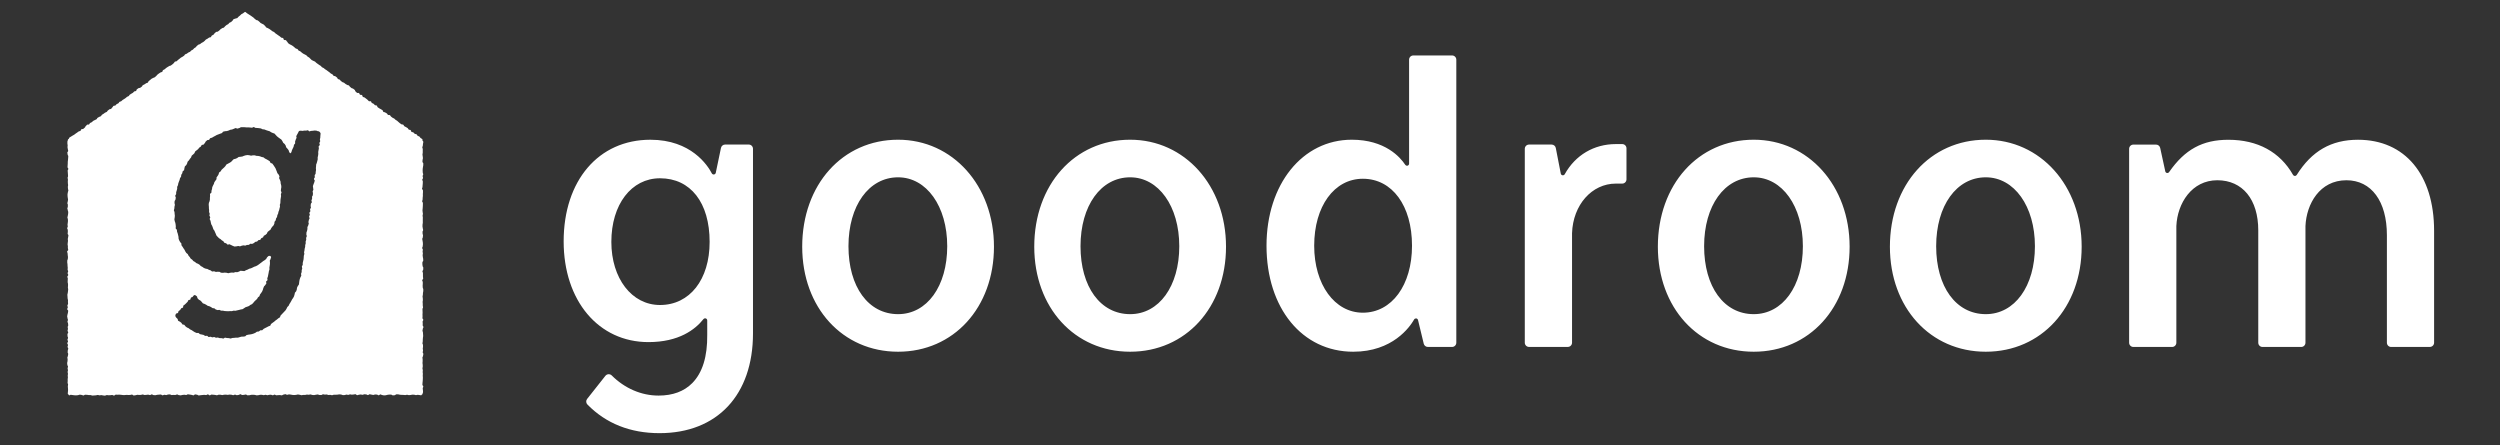 <?xml version="1.0" encoding="utf-8"?>
<!-- Generator: Adobe Illustrator 25.4.1, SVG Export Plug-In . SVG Version: 6.00 Build 0)  -->
<svg version="1.1" id="レイヤー_1" xmlns="http://www.w3.org/2000/svg" xmlns:xlink="http://www.w3.org/1999/xlink" x="0px"
	 y="0px" viewBox="0 0 119.76 21.32" style="enable-background:new 0 0 119.76 21.32;" xml:space="preserve">
<rect x="0" y="0" width="119.76" height="21.32" fill="#333333" stroke="none"/>
<style type="text/css">
	.st0{fill:#FFFFFF;}
</style>
<path class="st0" d="M3.316,18.94c-0.018,0-0.028-0.033-0.041-0.046c-0.013-0.013-0.029-0.023-0.029-0.041
	c0-0.043,0.008-0.043,0.008-0.086c0-0.043,0.007-0.043,0.007-0.086c0-0.043-0.005-0.043-0.005-0.086
	c0-0.043-0.007-0.043-0.007-0.086c0-0.043,0.012-0.043,0.012-0.086s-0.023-0.043-0.023-0.086s0.006-0.043,0.006-0.086
	c0-0.043-0.002-0.043-0.002-0.086c0-0.043,0.011-0.043,0.011-0.086c0-0.043-0.009-0.043-0.009-0.086
	c0-0.043,0.012-0.043,0.012-0.086c0-0.043-0.017-0.043-0.017-0.086c0-0.043,0.017-0.043,0.017-0.086
	c0-0.043-0.018-0.043-0.018-0.086c0-0.043,0.019-0.043,0.019-0.086c0-0.043-0.031-0.043-0.031-0.086
	c0-0.043-0.009-0.043-0.009-0.086c0-0.043,0.018-0.043,0.018-0.086c0-0.043,0.005-0.043,0.005-0.086
	c0-0.043-0.013-0.043-0.013-0.086c0-0.043,0.025-0.043,0.025-0.086c0-0.043,0.015-0.043,0.015-0.086
	c0-0.043-0.026-0.043-0.026-0.086c0-0.043,0.006-0.043,0.006-0.086c0-0.043,0.022-0.043,0.022-0.086
	c0-0.043-0.033-0.043-0.033-0.086c0-0.043,0.02-0.043,0.02-0.086c0-0.043-0.032-0.043-0.032-0.086c0-0.043,0.033-0.043,0.033-0.086
	c0-0.043-0.024-0.043-0.024-0.086c0-0.043,0.026-0.043,0.026-0.086c0-0.043-0.024-0.043-0.024-0.086
	c0-0.043-0.004-0.043-0.004-0.086c0-0.043,0.035-0.043,0.035-0.086c0-0.043-0.029-0.043-0.029-0.086
	c0-0.043,0.019-0.043,0.019-0.086c0-0.043-0.015-0.043-0.015-0.086c0-0.043,0.026-0.043,0.026-0.086
	c0-0.043-0.008-0.043-0.008-0.086c0-0.043-0.026-0.043-0.026-0.086c0-0.043,0.02-0.043,0.02-0.086c0-0.043-0.02-0.043-0.02-0.086
	c0-0.043-0.016-0.043-0.016-0.086c0-0.043,0.017-0.043,0.017-0.086c0-0.043,0.02-0.043,0.02-0.086c0-0.043,0.013-0.043,0.013-0.086
	c0-0.043-0.048-0.043-0.048-0.086c0-0.043,0.028-0.043,0.028-0.086c0-0.043-0.019-0.043-0.019-0.086
	c0-0.043,0.033-0.043,0.033-0.086c0-0.043-0.007-0.043-0.007-0.086c0-0.043,0.003-0.043,0.003-0.086
	c0-0.043-0.019-0.043-0.019-0.086c0-0.043-0.004-0.043-0.004-0.086c0-0.043-0.007-0.043-0.007-0.086
	c0-0.043,0.019-0.043,0.019-0.086c0-0.043,0.011-0.043,0.011-0.086c0-0.043,0.009-0.043,0.009-0.086
	c0-0.043-0.015-0.043-0.015-0.086c0-0.043,0.007-0.043,0.007-0.086c0-0.043,0-0.043,0-0.086c0-0.043-0.017-0.043-0.017-0.086
	c0-0.043,0.003-0.043,0.003-0.086c0-0.043,0.004-0.043,0.004-0.086c0-0.043-0.022-0.043-0.022-0.086
	c0-0.043,0.041-0.043,0.041-0.086c0-0.043-0.028-0.043-0.028-0.086c0-0.043,0.025-0.043,0.025-0.086
	c0-0.043-0.025-0.043-0.025-0.086c0-0.043,0.006-0.043,0.006-0.086c0-0.043-0.009-0.043-0.009-0.086
	c0-0.043-0.003-0.043-0.003-0.086c0-0.043-0.012-0.043-0.012-0.086c0-0.043,0.002-0.043,0.002-0.086
	c0-0.043,0.026-0.043,0.026-0.086c0-0.043,0.007-0.043,0.007-0.086c0-0.043-0.012-0.043-0.012-0.086
	c0-0.043-0.006-0.043-0.006-0.086c0-0.043-0.022-0.043-0.022-0.086c0-0.043,0.052-0.043,0.052-0.086
	c0-0.043-0.018-0.043-0.018-0.086c0-0.043,0.002-0.043,0.002-0.086c0-0.043-0.014-0.043-0.014-0.086
	c0-0.043,0.008-0.043,0.008-0.086c0-0.043,0.011-0.043,0.011-0.086c0-0.043-0.01-0.043-0.01-0.086c0-0.043,0.016-0.043,0.016-0.086
	c0-0.043,0.014-0.043,0.014-0.086c0-0.043-0.037-0.043-0.037-0.086c0-0.043,0.009-0.043,0.009-0.086
	c0-0.043-0.002-0.043-0.002-0.086c0-0.043-0.028-0.043-0.028-0.086c0-0.043,0.027-0.043,0.027-0.086
	c0-0.043-0.011-0.043-0.011-0.086c0-0.043,0.011-0.043,0.011-0.086c0-0.043,0.009-0.043,0.009-0.086
	c0-0.043-0.004-0.043-0.004-0.086c0-0.043-0.022-0.043-0.022-0.086c0-0.043,0.019-0.043,0.019-0.086
	c0-0.043,0.015-0.043,0.015-0.086c0-0.043,0.005-0.043,0.005-0.086c0-0.043-0.02-0.043-0.02-0.086c0-0.043-0.022-0.043-0.022-0.086
	c0-0.043,0.022-0.043,0.022-0.086c0-0.043,0.002-0.043,0.002-0.086c0-0.043-0.022-0.043-0.022-0.086
	c0-0.043,0.019-0.043,0.019-0.086c0-0.043,0.013-0.043,0.013-0.086c0-0.043-0.015-0.043-0.015-0.086
	c0-0.043-0.009-0.043-0.009-0.086c0-0.043-0.001-0.043-0.001-0.086c0-0.043,0.016-0.043,0.016-0.087
	c0-0.043,0.023-0.043,0.023-0.086c0-0.043-0.018-0.043-0.018-0.086c0-0.043-0.007-0.043-0.007-0.086
	c0-0.043,0.013-0.043,0.013-0.086c0-0.043-0.011-0.043-0.011-0.086c0-0.043-0.003-0.043-0.003-0.087
	c0-0.043,0.006-0.043,0.006-0.087c0-0.043-0.015-0.043-0.015-0.086c0-0.043,0.02-0.043,0.02-0.086c0-0.043-0.005-0.043-0.005-0.086
	c0-0.043-0.006-0.043-0.006-0.086c0-0.043-0.007-0.043-0.007-0.086c0-0.043,0.031-0.043,0.031-0.086
	c0-0.043-0.038-0.043-0.038-0.086c0-0.043,0.006-0.043,0.006-0.087c0-0.043,0.005-0.043,0.005-0.086
	c0-0.043,0.001-0.043,0.001-0.086c0-0.043,0.011-0.043,0.011-0.086c0-0.043,0.007-0.043,0.007-0.087
	c0-0.043,0.006-0.043,0.006-0.087c0-0.043-0.031-0.043-0.031-0.087c0-0.043-0.013-0.043-0.013-0.087c0-0.043,0.04-0.043,0.04-0.087
	c0-0.043-0.019-0.043-0.019-0.087c0-0.043-0.014-0.043-0.014-0.087c0-0.044,0.008-0.044,0.008-0.087
	c0-0.044-0.013-0.044-0.013-0.087c0-0.044,0.001-0.044,0.001-0.087s0.021-0.044,0.021-0.087c0-0.022,0.016-0.031,0.033-0.044
	C3.32,6.644,3.296,6.611,3.331,6.586c0.035-0.025,0.039-0.02,0.074-0.045C3.44,6.515,3.444,6.52,3.479,6.495
	c0.035-0.025,0.04-0.018,0.076-0.043c0.035-0.025,0.034-0.027,0.069-0.053C3.658,6.374,3.66,6.376,3.695,6.351
	C3.73,6.326,3.73,6.326,3.765,6.3c0.035-0.025,0.05-0.005,0.085-0.03c0.035-0.025,0.016-0.052,0.051-0.077
	c0.035-0.025,0.056,0.004,0.091-0.021c0.035-0.025,0.03-0.032,0.065-0.057C4.094,6.09,4.075,6.065,4.11,6.04
	c0.035-0.025,0.025-0.039,0.06-0.064c0.035-0.025,0.06,0.009,0.095-0.016c0.035-0.025,0.02-0.046,0.055-0.071
	C4.356,5.864,4.365,5.877,4.4,5.852c0.035-0.025,0.028-0.035,0.063-0.06c0.035-0.025,0.043-0.014,0.078-0.039
	S4.586,5.74,4.621,5.715c0.035-0.025,0.02-0.046,0.055-0.072C4.711,5.618,4.716,5.625,4.751,5.6
	c0.035-0.025,0.046-0.009,0.081-0.035C4.867,5.54,4.853,5.52,4.888,5.495C4.923,5.469,4.927,5.476,4.962,5.45
	c0.035-0.025,0.034-0.026,0.069-0.052c0.035-0.025,0.046-0.01,0.081-0.036c0.035-0.025,0.022-0.044,0.057-0.069
	c0.035-0.025,0.033-0.028,0.068-0.053c0.035-0.025,0.052-0.002,0.087-0.028C5.359,5.188,5.346,5.17,5.382,5.145
	c0.035-0.025,0.02-0.046,0.055-0.071c0.035-0.025,0.056,0.004,0.091-0.021c0.035-0.025,0.025-0.04,0.06-0.065
	c0.035-0.025,0.044-0.012,0.08-0.038c0.035-0.025,0.021-0.044,0.057-0.07c0.035-0.025,0.048-0.008,0.083-0.033
	c0.035-0.025,0.03-0.032,0.065-0.058c0.035-0.025,0.039-0.02,0.074-0.045c0.035-0.025,0.037-0.022,0.072-0.048
	c0.035-0.025,0.03-0.032,0.065-0.057c0.035-0.025,0.045-0.011,0.08-0.036C6.198,4.578,6.185,4.559,6.22,4.534
	c0.035-0.025,0.038-0.021,0.072-0.046c0.035-0.025,0.04-0.018,0.075-0.043c0.035-0.025,0.026-0.037,0.061-0.062
	C6.463,4.358,6.48,4.382,6.515,4.357C6.55,4.332,6.527,4.3,6.562,4.275c0.035-0.025,0.035-0.024,0.07-0.049
	c0.035-0.025,0.054,0.001,0.089-0.024C6.756,4.177,6.755,4.176,6.79,4.151c0.035-0.025,0.019-0.047,0.054-0.072
	c0.035-0.025,0.044-0.013,0.078-0.038c0.035-0.025,0.037-0.022,0.072-0.048C7.029,3.968,7.041,3.985,7.076,3.96
	c0.035-0.025,0.016-0.051,0.051-0.076c0.035-0.025,0.032-0.03,0.067-0.055C7.229,3.804,7.225,3.798,7.26,3.773
	c0.035-0.025,0.042-0.015,0.077-0.04c0.035-0.025,0.047-0.009,0.082-0.035c0.035-0.025,0.029-0.033,0.065-0.058
	c0.035-0.025,0.024-0.041,0.059-0.066c0.035-0.025,0.034-0.027,0.069-0.053C7.646,3.495,7.65,3.5,7.685,3.474
	C7.72,3.449,7.733,3.467,7.768,3.441c0.035-0.025,0.011-0.059,0.046-0.084C7.85,3.332,7.856,3.341,7.892,3.316
	c0.035-0.025,0.03-0.032,0.065-0.058C7.992,3.233,7.994,3.235,8.029,3.21c0.035-0.025,0.04-0.018,0.075-0.044
	c0.035-0.025,0.049-0.005,0.084-0.031c0.035-0.025,0.035-0.025,0.07-0.051C8.293,3.06,8.287,3.052,8.322,3.027
	c0.035-0.025,0.02-0.046,0.055-0.071c0.035-0.025,0.053,0,0.088-0.025c0.035-0.025,0.028-0.035,0.063-0.06
	c0.035-0.025,0.033-0.028,0.068-0.053c0.035-0.025,0.032-0.03,0.067-0.055C8.7,2.736,8.706,2.745,8.741,2.72
	c0.035-0.025,0.037-0.023,0.072-0.049c0.035-0.025,0.023-0.043,0.058-0.068c0.035-0.025,0.047-0.009,0.082-0.035
	c0.035-0.025,0.035-0.026,0.07-0.052C9.058,2.491,9.069,2.506,9.104,2.48c0.035-0.025,0.026-0.037,0.062-0.063
	c0.035-0.025,0.042-0.016,0.077-0.041c0.035-0.025,0.025-0.04,0.06-0.065C9.338,2.286,9.34,2.289,9.376,2.264
	c0.035-0.025,0.023-0.043,0.058-0.068C9.469,2.17,9.467,2.168,9.502,2.142C9.538,2.117,9.551,2.136,9.586,2.11
	c0.035-0.025,0.033-0.029,0.069-0.054c0.035-0.025,0.043-0.015,0.078-0.04c0.035-0.025,0.033-0.029,0.068-0.054
	c0.035-0.025,0.025-0.04,0.06-0.066C9.896,1.871,9.903,1.88,9.938,1.855c0.035-0.025,0.036-0.025,0.071-0.05
	c0.035-0.025,0.053-0.001,0.088-0.026c0.035-0.025,0.017-0.05,0.053-0.076c0.035-0.025,0.042-0.017,0.077-0.042
	c0.035-0.025,0.022-0.043,0.057-0.069c0.035-0.025,0.029-0.033,0.064-0.059c0.035-0.025,0.055,0.003,0.09-0.022
	c0.035-0.025,0.034-0.027,0.069-0.052c0.035-0.025,0.027-0.037,0.062-0.062c0.035-0.025,0.039-0.021,0.074-0.046
	c0.035-0.026,0.049-0.007,0.085-0.032c0.035-0.025,0.025-0.04,0.06-0.066c0.035-0.025,0.032-0.03,0.067-0.056
	c0.035-0.025,0.043-0.015,0.078-0.041c0.036-0.026,0.024-0.041,0.06-0.066c0.035-0.026,0.045-0.012,0.081-0.037
	c0.035-0.026,0.027-0.037,0.063-0.063c0.036-0.026,0.02-0.047,0.056-0.072c0.035-0.025,0.052-0.002,0.087-0.028
	c0.036-0.026,0.053-0.001,0.089-0.026c0.035-0.026,0.025-0.041,0.06-0.066c0.036-0.026,0.033-0.029,0.069-0.054
	c0.036-0.026,0.028-0.037,0.063-0.062c0.036-0.026,0.042-0.016,0.078-0.042c0.036-0.026,0.035-0.027,0.07-0.053
	c0.012-0.009,0.026-0.016,0.04-0.016s0.021,0.016,0.033,0.025c0.035,0.025,0.034,0.027,0.069,0.052
	c0.035,0.025,0.038,0.021,0.073,0.046c0.035,0.025,0.038,0.021,0.073,0.046c0.035,0.025,0.036,0.024,0.071,0.05
	c0.035,0.025,0.036,0.024,0.071,0.05c0.035,0.025,0.027,0.036,0.063,0.061c0.035,0.025,0.033,0.028,0.068,0.053
	c0.035,0.025,0.05,0.005,0.085,0.03c0.035,0.025,0.032,0.03,0.067,0.055c0.035,0.025,0.027,0.036,0.062,0.062
	c0.035,0.025,0.043,0.015,0.078,0.04c0.035,0.025,0.042,0.015,0.077,0.041c0.035,0.025,0.025,0.039,0.061,0.064
	c0.035,0.025,0.021,0.045,0.056,0.07c0.035,0.025,0.046,0.01,0.081,0.035c0.035,0.025,0.041,0.018,0.076,0.043
	c0.035,0.025,0.035,0.026,0.07,0.051c0.035,0.025,0.033,0.028,0.068,0.053c0.035,0.025,0.045,0.012,0.08,0.037
	c0.035,0.025,0.027,0.036,0.062,0.061c0.035,0.025,0.036,0.024,0.071,0.049c0.035,0.025,0.035,0.025,0.07,0.05
	c0.035,0.025,0.037,0.023,0.072,0.048c0.035,0.025,0.03,0.032,0.065,0.057c0.035,0.025,0.054-0.001,0.089,0.025
	c0.035,0.025,0.011,0.059,0.046,0.084c0.035,0.025,0.058-0.006,0.093,0.019c0.035,0.025,0.022,0.044,0.057,0.069
	c0.035,0.025,0.018,0.05,0.053,0.075c0.035,0.025,0.036,0.024,0.071,0.05c0.035,0.025,0.044,0.013,0.079,0.038
	c0.035,0.025,0.039,0.021,0.074,0.046c0.035,0.025,0.032,0.03,0.067,0.056c0.035,0.025,0.03,0.032,0.065,0.057
	c0.035,0.025,0.049,0.006,0.084,0.031c0.035,0.025,0.021,0.044,0.056,0.07c0.035,0.025,0.044,0.012,0.08,0.038
	c0.035,0.025,0.031,0.032,0.066,0.057c0.035,0.025,0.034,0.027,0.069,0.052c0.035,0.025,0.043,0.015,0.078,0.04
	c0.035,0.025,0.042,0.015,0.077,0.04c0.035,0.025,0.025,0.039,0.06,0.064c0.035,0.025,0.04,0.019,0.074,0.044
	c0.035,0.025,0.027,0.036,0.062,0.061c0.035,0.025,0.027,0.036,0.062,0.061c0.035,0.025,0.044,0.013,0.078,0.038
	c0.035,0.025,0.045,0.011,0.08,0.036c0.035,0.025,0.027,0.035,0.062,0.06c0.035,0.025,0.035,0.025,0.07,0.05
	c0.035,0.025,0.035,0.025,0.07,0.05c0.035,0.025,0.039,0.02,0.073,0.045c0.035,0.025,0.024,0.04,0.059,0.065
	c0.035,0.025,0.044,0.013,0.079,0.038c0.035,0.025,0.031,0.03,0.066,0.055c0.035,0.025,0.038,0.021,0.073,0.046
	c0.035,0.025,0.034,0.027,0.069,0.052c0.035,0.025,0.035,0.026,0.07,0.051c0.035,0.025,0.03,0.032,0.065,0.057
	c0.035,0.025,0.042,0.016,0.077,0.041c0.035,0.025,0.022,0.043,0.058,0.068c0.035,0.025,0.052,0.002,0.087,0.027
	c0.035,0.025,0.034,0.028,0.069,0.053c0.035,0.025,0.018,0.05,0.053,0.075c0.035,0.025,0.048,0.008,0.083,0.033
	c0.035,0.025,0.025,0.04,0.06,0.065c0.035,0.025,0.035,0.026,0.07,0.051c0.035,0.025,0.047,0.009,0.082,0.034
	c0.035,0.025,0.032,0.029,0.067,0.055c0.035,0.025,0.04,0.018,0.075,0.043c0.035,0.025,0.05,0.004,0.085,0.029
	c0.035,0.025,0.023,0.041,0.058,0.067c0.035,0.025,0.031,0.031,0.066,0.056c0.035,0.025,0.047,0.008,0.083,0.033
	c0.035,0.025,0.033,0.028,0.068,0.053c0.035,0.025,0.013,0.057,0.048,0.082c0.035,0.025,0.028,0.035,0.063,0.06
	c0.035,0.025,0.061-0.011,0.097,0.014c0.035,0.025,0.017,0.05,0.052,0.076c0.035,0.025,0.056-0.004,0.092,0.021
	c0.035,0.025,0.011,0.06,0.046,0.085c0.035,0.025,0.048,0.007,0.084,0.033c0.035,0.025,0.034,0.027,0.069,0.052
	c0.035,0.025,0.033,0.028,0.068,0.054c0.035,0.025,0.026,0.039,0.061,0.064c0.035,0.025,0.063-0.013,0.098,0.012
	c0.035,0.025,0.016,0.052,0.051,0.078c0.035,0.025,0.045,0.012,0.08,0.037c0.035,0.025,0.026,0.039,0.061,0.064
	c0.035,0.025,0.055-0.002,0.09,0.023c0.035,0.025,0.013,0.056,0.048,0.082c0.035,0.025,0.037,0.023,0.072,0.049
	c0.035,0.025,0.042,0.016,0.077,0.042c0.035,0.025,0.039,0.02,0.075,0.045c0.035,0.025,0.012,0.058,0.047,0.083
	c0.035,0.025,0.051,0.003,0.086,0.029c0.035,0.025,0.04,0.019,0.075,0.044c0.035,0.025,0.022,0.043,0.058,0.069
	c0.035,0.025,0.058-0.007,0.094,0.019c0.035,0.025,0.022,0.043,0.058,0.069c0.035,0.025,0.034,0.027,0.069,0.053
	c0.035,0.025,0.044,0.013,0.079,0.038c0.035,0.025,0.028,0.035,0.063,0.06c0.035,0.025,0.039,0.02,0.074,0.045
	c0.035,0.025,0.029,0.033,0.065,0.059c0.035,0.025,0.031,0.032,0.066,0.057c0.035,0.026,0.036,0.024,0.072,0.05
	c0.035,0.025,0.055-0.002,0.091,0.023c0.035,0.025,0.019,0.048,0.054,0.074c0.035,0.025,0.043,0.015,0.078,0.041
	c0.036,0.026,0.04,0.019,0.075,0.045c0.035,0.026,0.021,0.046,0.056,0.071c0.035,0.026,0.052,0.002,0.088,0.028
	c0.036,0.026,0.011,0.059,0.047,0.085c0.035,0.025,0.053,0.001,0.088,0.026c0.035,0.026,0.026,0.038,0.062,0.064
	c0.035,0.026,0.053,0.002,0.088,0.027c0.036,0.026,0.021,0.046,0.057,0.071c0.036,0.026,0.046,0.011,0.082,0.037
	c0.036,0.026,0.023,0.043,0.059,0.069s0.038,0.023,0.074,0.048c0.018,0.013,0.011,0.033,0.011,0.055
	c0,0.043,0.044,0.043,0.044,0.086c0,0.043-0.017,0.043-0.017,0.086c0,0.043-0.008,0.043-0.008,0.086
	c0,0.043-0.024,0.043-0.024,0.086c0,0.043,0.021,0.043,0.021,0.086c0,0.043-0.001,0.043-0.001,0.086s0,0.043,0,0.086
	c0,0.043-0.013,0.043-0.013,0.086c0,0.043,0.012,0.043,0.012,0.086c0,0.043,0.01,0.043,0.01,0.086c0,0.043-0.017,0.043-0.017,0.086
	c0,0.043-0.006,0.043-0.006,0.086c0,0.043,0.041,0.043,0.041,0.086c0,0.043-0.002,0.043-0.002,0.086
	c0,0.043-0.015,0.043-0.015,0.086c0,0.043-0.012,0.043-0.012,0.086c0,0.043-0.002,0.043-0.002,0.086
	c0,0.043,0.005,0.043,0.005,0.086c0,0.043,0.021,0.043,0.021,0.086c0,0.043-0.027,0.043-0.027,0.086
	c0,0.043,0.019,0.043,0.019,0.086c0,0.043-0.036,0.043-0.036,0.086c0,0.043,0.026,0.043,0.026,0.086
	c0,0.043-0.002,0.043-0.002,0.086c0,0.043-0.007,0.043-0.007,0.086c0,0.043-0.007,0.043-0.007,0.086
	c0,0.043-0.021,0.043-0.021,0.086c0,0.043,0.043,0.043,0.043,0.086c0,0.043,0.001,0.043,0.001,0.086
	c0,0.043-0.006,0.043-0.006,0.086c0,0.043,0.002,0.043,0.002,0.086c0,0.043-0.01,0.043-0.01,0.086c0,0.043-0.004,0.043-0.004,0.086
	c0,0.043-0.02,0.043-0.02,0.086c0,0.043,0.034,0.043,0.034,0.086c0,0.043-0.001,0.043-0.001,0.086c0,0.043-0.004,0.043-0.004,0.086
	c0,0.043-0.006,0.043-0.006,0.086c0,0.043-0.009,0.043-0.009,0.086s0.008,0.043,0.008,0.086c0,0.043,0.014,0.043,0.014,0.086
	c0,0.043-0.018,0.043-0.018,0.086c0,0.043,0.013,0.043,0.013,0.086c0,0.043-0.002,0.043-0.002,0.086c0,0.043,0,0.043,0,0.086
	c0,0.043,0.001,0.043,0.001,0.086c0,0.043-0.013,0.043-0.013,0.086c0,0.043-0.002,0.043-0.002,0.086
	c0,0.043,0.013,0.043,0.013,0.086c0,0.043,0.018,0.043,0.018,0.086c0,0.043-0.029,0.043-0.029,0.086
	c0,0.043,0.003,0.043,0.003,0.086c0,0.043,0.02,0.043,0.02,0.086c0,0.043-0.01,0.043-0.01,0.086c0,0.043-0.027,0.043-0.027,0.086
	c0,0.043,0.015,0.043,0.015,0.086c0,0.043,0.014,0.043,0.014,0.086c0,0.043,0.003,0.043,0.003,0.086c0,0.043-0.01,0.043-0.01,0.086
	c0,0.043-0.024,0.043-0.024,0.086c0,0.043,0.031,0.043,0.031,0.086c0,0.043-0.013,0.043-0.013,0.086
	c0,0.043,0.014,0.043,0.014,0.086c0,0.043-0.012,0.043-0.012,0.086c0,0.043,0.009,0.043,0.009,0.086
	c0,0.043,0.017,0.043,0.017,0.086c0,0.043,0.003,0.043,0.003,0.086c0,0.043-0.04,0.043-0.04,0.086c0,0.043-0.001,0.043-0.001,0.086
	c0,0.043,0.011,0.043,0.011,0.086c0,0.043,0.033,0.043,0.033,0.086c0,0.043-0.004,0.043-0.004,0.086
	c0,0.043-0.037,0.043-0.037,0.086c0,0.043,0.024,0.043,0.024,0.086c0,0.043,0,0.043,0,0.086c0,0.043,0.001,0.043,0.001,0.086
	c0,0.043,0.01,0.043,0.01,0.086c0,0.043-0.046,0.043-0.046,0.086c0,0.043,0.027,0.043,0.027,0.086c0,0.043,0,0.043,0,0.086
	c0,0.043-0.006,0.043-0.006,0.086c0,0.043,0.005,0.043,0.005,0.086c0,0.043,0.025,0.043,0.025,0.086c0,0.043,0,0.043,0,0.086
	c0,0.043-0.015,0.043-0.015,0.086c0,0.043-0.004,0.043-0.004,0.086c0,0.043-0.016,0.043-0.016,0.086
	c0,0.043,0.012,0.043,0.012,0.086c0,0.043,0.004,0.043,0.004,0.086c0,0.043-0.013,0.043-0.013,0.086
	c0,0.043,0.007,0.043,0.007,0.086c0,0.043,0,0.043,0,0.086c0,0.043,0.013,0.043,0.013,0.086c0,0.043-0.026,0.043-0.026,0.086
	c0,0.043,0.003,0.043,0.003,0.086c0,0.043,0.003,0.043,0.003,0.086c0,0.043-0.005,0.043-0.005,0.086
	c0,0.043,0.003,0.043,0.003,0.086c0,0.043-0.005,0.043-0.005,0.086c0,0.043,0.04,0.043,0.04,0.086c0,0.043-0.033,0.043-0.033,0.086
	c0,0.043,0.006,0.043,0.006,0.086c0,0.043-0.002,0.043-0.002,0.086c0,0.043,0.035,0.043,0.035,0.086
	c0,0.043-0.028,0.043-0.028,0.086c0,0.043-0.017,0.043-0.017,0.086c0,0.043,0.022,0.043,0.022,0.086
	c0,0.043,0.006,0.043,0.006,0.086c0,0.043,0.005,0.043,0.005,0.086c0,0.043-0.012,0.043-0.012,0.086
	c0,0.043-0.006,0.043-0.006,0.086c0,0.043-0.002,0.043-0.002,0.087c0,0.043-0.014,0.043-0.014,0.086
	c0,0.043,0.025,0.043,0.025,0.086c0,0.043,0.002,0.043,0.002,0.086c0,0.043-0.013,0.043-0.013,0.086
	c0,0.043,0.014,0.043,0.014,0.086c0,0.043-0.016,0.043-0.016,0.086c0,0.043,0.031,0.043,0.031,0.087
	c0,0.043-0.016,0.043-0.016,0.086c0,0.043-0.028,0.043-0.028,0.086c0,0.043,0.01,0.043,0.01,0.086c0,0.043,0,0.043,0,0.086
	c0,0.043-0.007,0.043-0.007,0.086c0,0.043,0.011,0.043,0.011,0.086c0,0.043,0.001,0.043,0.001,0.086
	c0,0.043-0.014,0.043-0.014,0.087c0,0.043,0.018,0.043,0.018,0.086c0,0.043-0.008,0.043-0.008,0.086c0,0.043,0.01,0.043,0.01,0.086
	c0,0.043-0.006,0.043-0.006,0.087c0,0.043,0.006,0.043,0.006,0.087c0,0.043-0.003,0.043-0.003,0.087
	c0,0.043-0.005,0.043-0.005,0.087c0,0.043-0.009,0.043-0.009,0.087c0,0.043-0.005,0.043-0.005,0.087
	c0,0.043,0.042,0.043,0.042,0.087c0,0.044-0.027,0.044-0.027,0.087c0,0.044,0.01,0.044,0.01,0.087c0,0.044,0.005,0.044,0.005,0.087
	s-0.022,0.044-0.022,0.087c0,0.019-0.012,0.021-0.025,0.034c-0.013,0.012-0.014,0.018-0.032,0.018c-0.001,0-0.003,0.023-0.005,0.023
	c-0.023-0.001-0.051-0.015-0.085-0.016c-0.025-0.001-0.053-0.01-0.085-0.011c-0.026-0.001-0.055,0.017-0.086,0.016
	c-0.026-0.001-0.054-0.02-0.085-0.02c-0.027,0-0.055-0.003-0.085-0.004c-0.027,0-0.056,0.017-0.085,0.016
	c-0.027,0-0.056,0.009-0.085,0.008c-0.027,0-0.055-0.018-0.085-0.019c-0.027,0-0.056,0.016-0.085,0.016
	c-0.027,0-0.056-0.008-0.085-0.008c-0.028,0-0.056-0.002-0.085-0.002c-0.028,0-0.056-0.006-0.085-0.006
	c-0.028,0-0.056-0.019-0.085-0.019c-0.028,0-0.056-0.002-0.085-0.002c-0.028,0-0.057,0.045-0.086,0.045
	c-0.028,0-0.056,0.007-0.085,0.006c-0.028,0-0.056-0.037-0.085-0.037c-0.028,0-0.056-0.001-0.085-0.001
	c-0.028,0-0.056,0.012-0.085,0.011c-0.028,0-0.056,0.022-0.085,0.022c-0.028,0-0.056,0.006-0.085,0.006
	c-0.028,0-0.056-0.016-0.085-0.016c-0.028,0-0.056-0.032-0.085-0.032c-0.028,0-0.057,0.044-0.085,0.044
	c-0.028,0-0.057-0.035-0.085-0.035c-0.028,0-0.057-0.005-0.086-0.005c-0.028,0-0.057,0.024-0.086,0.024
	c-0.028,0-0.057-0.017-0.086-0.017c-0.028,0-0.057-0.018-0.086-0.018c-0.028,0-0.057,0.04-0.086,0.04
	c-0.028,0-0.057-0.032-0.086-0.032c-0.028,0-0.057-0.007-0.086-0.007c-0.028,0-0.057,0.027-0.086,0.027
	c-0.028,0-0.056-0.017-0.085-0.017c-0.028,0-0.057,0.012-0.085,0.012c-0.028,0-0.057,0.024-0.085,0.024
	c-0.028,0-0.057-0.049-0.085-0.049c-0.028,0-0.057,0.014-0.086,0.014c-0.028,0-0.057,0.008-0.086,0.008
	c-0.028,0-0.057-0.015-0.086-0.015c-0.028,0-0.057,0.027-0.086,0.027c-0.028,0-0.057-0.016-0.086-0.016
	c-0.028,0-0.057,0.024-0.085,0.024c-0.028,0-0.057,0.002-0.086,0.002c-0.028,0-0.057-0.029-0.086-0.029
	c-0.029,0-0.057-0.007-0.086-0.007c-0.029,0-0.057,0.013-0.086,0.013c-0.028,0-0.057,0.005-0.086,0.005
	c-0.029,0-0.057-0.002-0.086-0.002c-0.029,0-0.057,0.026-0.086,0.026c-0.029,0-0.058-0.018-0.087-0.018
	c-0.029,0-0.057,0.007-0.086,0.007c-0.029,0-0.057-0.026-0.086-0.026c-0.029,0-0.057,0.007-0.086,0.007
	c-0.029,0-0.057-0.016-0.086-0.016c-0.029,0-0.057,0.035-0.086,0.035c-0.029,0-0.057-0.001-0.086-0.001
	c-0.029,0-0.057-0.026-0.086-0.026c-0.029,0-0.057,0.014-0.086,0.014c-0.029,0-0.057,0.017-0.086,0.017
	c-0.029,0-0.057-0.007-0.086-0.007c-0.029,0-0.057-0.025-0.086-0.025c-0.029,0-0.057,0.016-0.086,0.016
	c-0.029,0-0.057-0.009-0.086-0.009c-0.029,0-0.057,0.018-0.086,0.018c-0.029,0-0.057-0.002-0.086-0.002
	c-0.029,0-0.057,0.015-0.086,0.015c-0.029,0-0.057-0.021-0.086-0.021c-0.029,0-0.057-0.015-0.086-0.015
	c-0.029,0-0.057,0.018-0.086,0.019c-0.029,0-0.057,0.008-0.086,0.008c-0.029,0-0.057-0.005-0.086-0.005
	c-0.029,0-0.057-0.016-0.086-0.016c-0.029,0-0.057-0.01-0.086-0.01c-0.029,0-0.057,0.021-0.086,0.021
	c-0.029,0-0.057-0.031-0.086-0.031c-0.029,0-0.057,0.02-0.086,0.02c-0.029,0-0.057,0.037-0.086,0.037
	c-0.029,0-0.057-0.014-0.086-0.014c-0.029,0-0.057,0.003-0.086,0.003c-0.029,0-0.057,0.008-0.086,0.008
	c-0.029,0-0.057-0.033-0.086-0.033c-0.029,0-0.057,0.033-0.086,0.033c-0.029,0-0.057-0.028-0.086-0.028
	c-0.029,0-0.057,0.005-0.086,0.005c-0.029,0-0.057,0.02-0.086,0.02c-0.029,0-0.057-0.022-0.086-0.022
	c-0.029,0-0.057,0.018-0.086,0.019c-0.029,0-0.057-0.017-0.086-0.017c-0.029,0-0.057-0.002-0.086-0.002
	c-0.029,0-0.057,0.02-0.086,0.02c-0.029,0-0.057,0.007-0.086,0.007c-0.029,0-0.057-0.022-0.086-0.022
	c-0.029,0-0.057-0.006-0.086-0.006c-0.029,0-0.058,0.003-0.086,0.003s-0.057,0.02-0.086,0.02c-0.029,0-0.058,0.004-0.086,0.004
	c-0.029,0-0.058-0.04-0.086-0.04c-0.029,0-0.058,0.018-0.086,0.018c-0.029,0-0.058,0.007-0.086,0.007
	c-0.029,0-0.058-0.038-0.087-0.038c-0.029,0-0.058,0.034-0.086,0.034c-0.029,0-0.058,0.014-0.086,0.014
	c-0.029,0-0.058-0.03-0.087-0.03c-0.029,0-0.058,0.03-0.086,0.031c-0.029,0-0.058-0.025-0.087-0.025
	c-0.029,0-0.058-0.006-0.087-0.006c-0.029,0-0.058,0.013-0.087,0.013c-0.029,0-0.058-0.01-0.087-0.01
	c-0.029,0-0.058,0.003-0.086,0.003c-0.029,0-0.058,0.017-0.086,0.017c-0.029,0-0.058-0.015-0.086-0.015
	c-0.029,0-0.058-0.004-0.086-0.004c-0.029,0-0.058,0.03-0.086,0.03c-0.029,0-0.058-0.018-0.087-0.018
	c-0.029,0-0.058-0.01-0.087-0.01c-0.029,0-0.058-0.006-0.087-0.006c-0.029,0-0.058,0.037-0.086,0.037
	c-0.029,0-0.058-0.048-0.087-0.048c-0.029,0-0.058,0.034-0.086,0.034c-0.029,0-0.058-0.011-0.087-0.011
	c-0.029,0-0.058,0.008-0.087,0.008c-0.029,0-0.058,0.009-0.087,0.009c-0.029,0-0.058,0.013-0.087,0.013
	c-0.029,0-0.058-0.036-0.087-0.036c-0.029,0-0.058-0.016-0.087-0.016c-0.029,0-0.058,0.048-0.086,0.048
	c-0.029,0-0.058-0.025-0.087-0.025c-0.029,0-0.058-0.014-0.087-0.014c-0.029,0-0.058-0.013-0.087-0.013
	c-0.029,0-0.058,0.034-0.086,0.034c-0.029,0-0.058-0.013-0.087-0.013c-0.029,0-0.058,0.009-0.087,0.009
	c-0.029,0-0.058,0.021-0.086,0.021c-0.029,0-0.058-0.011-0.087-0.011c-0.029,0-0.058-0.034-0.087-0.034
	c-0.029,0-0.058,0.029-0.086,0.029c-0.029,0-0.058-0.006-0.087-0.006c-0.029,0-0.058,0.007-0.087,0.007
	c-0.029,0-0.058-0.031-0.087-0.031c-0.029,0-0.058,0.005-0.087,0.005c-0.029,0-0.058,0.028-0.086,0.028
	c-0.029,0-0.058-0.016-0.087-0.016c-0.029,0-0.058,0.028-0.086,0.028c-0.029,0-0.058-0.04-0.087-0.04
	c-0.029,0-0.058,0.006-0.086,0.006c-0.029,0-0.058,0.008-0.086,0.008c-0.029,0-0.058,0.019-0.086,0.02
	c-0.029,0-0.058-0.006-0.087-0.006c-0.029,0-0.058-0.035-0.087-0.035c-0.029,0-0.058,0.035-0.086,0.035
	c-0.029,0-0.058-0.022-0.087-0.022c-0.029,0-0.058,0.011-0.086,0.011c-0.029,0-0.058,0.007-0.086,0.007
	c-0.029,0-0.058-0.026-0.087-0.026c-0.029,0-0.058,0.019-0.086,0.02c-0.029,0-0.058,0.004-0.086,0.004
	c-0.029,0-0.058-0.009-0.086-0.009c-0.029,0-0.058,0.022-0.086,0.022c-0.029,0-0.058,0.012-0.086,0.012
	c-0.029,0-0.058-0.045-0.086-0.045c-0.029,0-0.058,0.019-0.086,0.019c-0.029,0-0.058,0.002-0.086,0.002
	c-0.029,0-0.058-0.005-0.086-0.005c-0.029,0-0.058,0.008-0.086,0.008c-0.029,0-0.058,0-0.086,0c-0.029,0-0.058-0.011-0.086-0.011
	c-0.029,0-0.058-0.008-0.086-0.008c-0.029,0-0.058,0.002-0.086,0.003c-0.029,0-0.058-0.005-0.086-0.004
	c-0.029,0-0.057,0.046-0.086,0.046c-0.029,0-0.058-0.031-0.086-0.031c-0.029,0-0.058,0.012-0.086,0.012
	c-0.029,0-0.058,0.002-0.086,0.003c-0.029,0-0.058-0.01-0.087-0.01c-0.029,0-0.058,0.029-0.087,0.029
	c-0.029,0-0.058-0.01-0.087-0.01c-0.029,0-0.058-0.016-0.087-0.016c-0.029,0-0.058,0.011-0.086,0.011
	c-0.029,0-0.058-0.02-0.086-0.019c-0.029,0-0.058,0.018-0.086,0.018c-0.029,0-0.058,0.005-0.086,0.006
	c-0.029,0-0.058,0.006-0.086,0.006c-0.029,0-0.058-0.024-0.086-0.024c-0.029,0-0.058,0-0.086,0c-0.029,0-0.058-0.013-0.086-0.013
	c-0.029,0-0.058-0.003-0.086-0.003c-0.029,0-0.058,0.036-0.086,0.036c-0.029,0-0.058-0.028-0.086-0.028
	c-0.029,0-0.058-0.012-0.086-0.012c-0.03,0-0.058,0.025-0.085,0.025c-0.03,0-0.058,0.008-0.086,0.008
	c-0.03,0-0.059-0.003-0.086-0.003c-0.03,0-0.059-0.011-0.085-0.011c-0.031,0-0.06-0.012-0.086-0.012
	c-0.033,0-0.061,0.031-0.084,0.031C3.317,18.933,3.316,18.94,3.316,18.94z M14.461,12.765c0.006-0.043,0.035-0.039,0.041-0.082
	c0.006-0.043-0.006-0.044,0-0.087c0.006-0.043,0.014-0.042,0.02-0.085c0.006-0.043,0.013-0.042,0.019-0.085
	c0.006-0.043,0.002-0.043,0.008-0.086c0.006-0.043-0.001-0.044,0.005-0.087c0.006-0.043,0.018-0.041,0.024-0.084
	c0.006-0.043-0.017-0.046-0.011-0.089c0.006-0.042,0.012-0.042,0.018-0.084c0.006-0.043,0.004-0.043,0.01-0.085
	c0.006-0.043,0.017-0.041,0.023-0.084c0.006-0.043-0.003-0.044,0.003-0.086c0.006-0.043,0.018-0.041,0.024-0.084
	c0.006-0.043-0.01-0.045-0.004-0.088c0.006-0.043,0.023-0.04,0.029-0.083c0.006-0.043-0.012-0.045-0.006-0.088
	c0.006-0.043,0.025-0.04,0.031-0.083c0.006-0.043-0.024-0.047-0.018-0.09c0.006-0.043-0.003-0.044,0.003-0.087
	c0.006-0.043,0.024-0.04,0.03-0.083c0.006-0.043,0.011-0.042,0.017-0.085c0.006-0.043-0.007-0.045-0.001-0.087
	c0.006-0.043,0.031-0.039,0.037-0.082c0.006-0.043,0.021-0.041,0.027-0.083c0.006-0.043-0.02-0.046-0.014-0.089
	c0.006-0.043,0.012-0.042,0.018-0.085c0.006-0.043,0.028-0.04,0.034-0.082c0.006-0.043-0.026-0.047-0.02-0.09
	c0.006-0.043,0.026-0.04,0.032-0.083c0.006-0.043-0.025-0.047-0.019-0.09c0.006-0.043,0.039-0.038,0.045-0.081
	c0.006-0.043-0.017-0.046-0.011-0.089c0.006-0.043,0.032-0.039,0.038-0.082c0.006-0.043-0.017-0.046-0.011-0.089
	c0.006-0.043,0.002-0.044,0.008-0.087c0.006-0.043,0.041-0.038,0.047-0.081c0.006-0.043-0.023-0.047-0.017-0.09
	c0.006-0.043,0.025-0.04,0.031-0.083c0.006-0.043-0.009-0.045-0.003-0.088c0.006-0.043,0.032-0.039,0.038-0.082
	c0.006-0.043-0.001-0.044,0.005-0.087c0.006-0.043-0.02-0.046-0.013-0.089c0.006-0.043,0.026-0.04,0.032-0.083
	c0.006-0.043-0.014-0.046-0.008-0.089C15,8.959,14.984,8.956,14.99,8.913c0.006-0.043,0.023-0.041,0.029-0.084
	c0.006-0.043,0.026-0.04,0.032-0.083c0.006-0.043,0.019-0.041,0.025-0.084c0.006-0.043-0.042-0.05-0.036-0.093
	c0.006-0.043,0.034-0.039,0.04-0.082c0.006-0.043-0.012-0.046-0.006-0.089c0.006-0.043,0.039-0.038,0.045-0.081
	c0.006-0.043-0.001-0.044,0.005-0.087c0.006-0.043,0.009-0.043,0.015-0.086c0.006-0.043-0.013-0.046-0.007-0.089
	c0.006-0.043,0.002-0.043,0.008-0.086c0.006-0.043-0.001-0.044,0.005-0.086c0.006-0.043,0.025-0.04,0.031-0.083
	c0.006-0.043,0.017-0.041,0.023-0.084c0.006-0.043,0.015-0.042,0.021-0.085c0.006-0.043-0.009-0.045-0.003-0.088
	c0.006-0.043,0.013-0.042,0.019-0.085c0.006-0.043,0.006-0.043,0.012-0.086c0.006-0.043-0.011-0.046-0.005-0.089
	c0.006-0.043,0.009-0.043,0.015-0.086c0.006-0.043,0.01-0.043,0.016-0.086c0.006-0.043-0.016-0.046-0.01-0.09
	c0.006-0.043,0.047-0.037,0.053-0.081c0.006-0.043-0.022-0.047-0.016-0.09c0.006-0.043,0.03-0.04,0.036-0.083
	c0.006-0.043-0.019-0.047-0.012-0.09c0.006-0.043,0.012-0.043,0.018-0.086c0.006-0.043-0.003-0.045,0.004-0.088
	c0.006-0.043,0.003-0.044,0.009-0.087c0.006-0.039-0.012-0.06-0.038-0.09c-0.026-0.03-0.044-0.04-0.084-0.04
	c-0.041,0-0.041-0.026-0.082-0.026c-0.041,0-0.041-0.007-0.082-0.007c-0.041,0-0.041,0.012-0.082,0.012
	c-0.041,0-0.041,0.006-0.082,0.006c-0.041,0-0.041,0.022-0.082,0.022c-0.041,0-0.041-0.052-0.082-0.052
	c-0.041,0-0.041,0.018-0.083,0.018c-0.041,0-0.041-0.002-0.083-0.002c-0.041,0-0.041,0.014-0.083,0.014
	c-0.041,0-0.041-0.008-0.083-0.008c-0.029,0-0.062,0-0.084,0.016C14.303,6.3,14.292,6.33,14.282,6.358
	c-0.014,0.042-0.03,0.037-0.044,0.078c-0.014,0.042-0.028,0.037-0.042,0.079c-0.014,0.042,0.021,0.054,0.006,0.096
	c-0.014,0.042-0.023,0.039-0.037,0.081c-0.014,0.042-0.013,0.042-0.027,0.084c-0.014,0.042,0.012,0.051-0.002,0.093
	c-0.014,0.042-0.04,0.033-0.054,0.075c-0.014,0.042-0.004,0.046-0.018,0.088c-0.014,0.042-0.025,0.038-0.039,0.08
	c-0.014,0.042-0.023,0.039-0.038,0.081c-0.014,0.042-0.011,0.043-0.025,0.086c-0.009,0.027-0.031,0.065-0.06,0.065
	c0,0,0-0.019-0.001-0.019c-0.029,0-0.04-0.023-0.049-0.05c-0.008-0.023-0.014-0.053-0.028-0.083c-0.01-0.024-0.041-0.042-0.055-0.07
	c-0.012-0.024-0.045-0.039-0.06-0.066c-0.014-0.024-0.009-0.06-0.025-0.085c-0.015-0.024-0.029-0.049-0.047-0.073
	c-0.016-0.023-0.051-0.033-0.069-0.057c-0.017-0.022-0.02-0.057-0.04-0.079C13.51,6.74,13.5,6.71,13.48,6.688
	c-0.02-0.021-0.05-0.031-0.072-0.051c-0.021-0.02-0.048-0.032-0.07-0.051c-0.022-0.019-0.044-0.036-0.067-0.054
	c-0.022-0.017-0.036-0.047-0.06-0.064c-0.023-0.016-0.035-0.052-0.06-0.068c-0.024-0.015-0.059-0.016-0.084-0.03
	c-0.025-0.014-0.054-0.022-0.08-0.035c-0.025-0.013-0.046-0.037-0.073-0.049c-0.026-0.012-0.057-0.013-0.084-0.024
	c-0.026-0.011-0.055-0.018-0.082-0.027c-0.027-0.009-0.053-0.024-0.081-0.033c-0.027-0.008-0.059-0.002-0.088-0.009
	c-0.028-0.007-0.051-0.033-0.08-0.04c-0.028-0.006-0.057-0.007-0.086-0.013c-0.028-0.005-0.057-0.004-0.086-0.009
	c-0.028-0.004-0.058-0.002-0.087-0.005c-0.028-0.003-0.054-0.038-0.084-0.04c-0.028-0.002-0.06,0.033-0.089,0.032
	c-0.029-0.002-0.057-0.009-0.087-0.01c-0.029-0.001-0.058-0.006-0.087-0.006c-0.029,0-0.058,0-0.087,0.001
	c-0.029,0.001-0.059-0.009-0.087-0.008c-0.029,0.001-0.059-0.004-0.088-0.002C11.6,6.095,11.57,6.092,11.542,6.095
	c-0.029,0.003-0.054,0.037-0.083,0.04c-0.029,0.004-0.055,0.02-0.084,0.025c-0.029,0.004-0.064-0.03-0.092-0.025
	c-0.029,0.005-0.054,0.029-0.082,0.035c-0.028,0.006-0.054,0.026-0.082,0.033C11.09,6.21,11.06,6.209,11.032,6.217
	c-0.028,0.008-0.052,0.028-0.08,0.036c-0.028,0.008-0.055,0.016-0.083,0.025c-0.028,0.009-0.062-0.002-0.089,0.008
	c-0.027,0.01-0.059,0.01-0.086,0.02c-0.027,0.01-0.039,0.059-0.066,0.07c-0.027,0.011-0.055,0.017-0.082,0.029
	c-0.026,0.012-0.055,0.019-0.081,0.031c-0.026,0.013-0.056,0.017-0.082,0.031c-0.026,0.013-0.05,0.029-0.075,0.043
	c-0.025,0.014-0.052,0.026-0.077,0.04c-0.025,0.015-0.05,0.029-0.074,0.045c-0.025,0.015-0.063,0.01-0.087,0.026
	c-0.024,0.016-0.03,0.059-0.054,0.076C9.993,6.712,9.948,6.699,9.924,6.717C9.901,6.734,9.882,6.758,9.859,6.776
	c-0.023,0.018-0.026,0.06-0.049,0.079C9.788,6.873,9.777,6.904,9.755,6.923C9.733,6.942,9.684,6.929,9.662,6.948
	C9.641,6.968,9.637,7.006,9.616,7.026c-0.021,0.02-0.053,0.028-0.074,0.049c-0.02,0.02-0.032,0.049-0.052,0.07
	C9.47,7.166,9.44,7.178,9.42,7.2C9.401,7.221,9.37,7.232,9.351,7.254C9.332,7.276,9.333,7.315,9.315,7.338
	C9.296,7.36,9.271,7.377,9.253,7.399C9.235,7.422,9.202,7.433,9.185,7.457C9.167,7.48,9.17,7.518,9.153,7.542
	c-0.017,0.024-0.04,0.043-0.056,0.067C9.081,7.632,9.066,7.657,9.05,7.682C9.034,7.706,9.003,7.721,8.988,7.746
	C8.973,7.77,8.977,7.807,8.963,7.832c-0.015,0.025-0.026,0.052-0.04,0.077C8.908,7.934,8.87,7.946,8.856,7.972
	C8.842,7.998,8.848,8.033,8.835,8.059C8.822,8.085,8.832,8.122,8.82,8.149C8.807,8.175,8.762,8.186,8.75,8.212
	c-0.012,0.026-0.007,0.06-0.019,0.087C8.721,8.326,8.695,8.346,8.684,8.373c-0.011,0.027,0,0.062-0.01,0.09
	C8.663,8.49,8.633,8.509,8.623,8.537c-0.01,0.027-0.011,0.058-0.02,0.085C8.594,8.649,8.579,8.675,8.57,8.703
	C8.561,8.73,8.55,8.757,8.541,8.785C8.533,8.813,8.533,8.843,8.526,8.871c-0.008,0.028-0.032,0.052-0.039,0.08
	c-0.007,0.028,0.008,0.062,0.001,0.09C8.481,9.069,8.471,9.096,8.465,9.125C8.458,9.153,8.444,9.18,8.439,9.208
	c-0.006,0.028,0.004,0.06-0.001,0.088C8.432,9.325,8.398,9.349,8.394,9.378C8.389,9.406,8.424,9.441,8.42,9.47
	C8.416,9.498,8.411,9.527,8.407,9.555C8.404,9.584,8.368,9.61,8.365,9.638C8.362,9.667,8.361,9.697,8.359,9.726
	c-0.002,0.029,0.022,0.06,0.02,0.089C8.377,9.844,8.36,9.872,8.358,9.901C8.357,9.93,8.353,9.959,8.352,9.988
	c-0.001,0.029-0.023,0.058-0.023,0.087c0,0.029,0.031,0.059,0.031,0.088c0,0.029,0.006,0.058,0.006,0.086
	c0.001,0.029,0.009,0.057,0.01,0.086c0.001,0.029-0.01,0.058-0.008,0.087c0.002,0.029-0.016,0.059-0.014,0.088
	c0.002,0.029,0.015,0.057,0.017,0.085c0.003,0.029,0.025,0.055,0.029,0.083c0.004,0.029,0.01,0.057,0.014,0.085
	c0.004,0.029,0.003,0.058,0.008,0.086c0.005,0.028-0.011,0.061-0.006,0.089c0.006,0.028,0.052,0.048,0.058,0.076
	c0.006,0.028,0.001,0.058,0.008,0.086c0.007,0.028,0.022,0.053,0.03,0.081c0.008,0.028,0.012,0.056,0.021,0.083
	c0.008,0.028,0.009,0.057,0.018,0.084c0.009,0.027-0.005,0.062,0.005,0.089c0.01,0.027,0.02,0.054,0.031,0.081
	c0.011,0.027,0.031,0.05,0.042,0.076c0.011,0.026,0.046,0.042,0.058,0.068c0.012,0.026-0.004,0.065,0.009,0.091
	c0.013,0.026,0.037,0.045,0.05,0.07c0.014,0.025,0.031,0.048,0.045,0.073c0.015,0.025,0.034,0.046,0.049,0.07
	c0.015,0.024,0.022,0.054,0.038,0.078c0.016,0.024,0.03,0.049,0.047,0.072c0.017,0.023,0.051,0.033,0.069,0.055
	c0.018,0.023,0.02,0.057,0.039,0.079c0.018,0.022,0.038,0.043,0.057,0.064c0.019,0.021,0.026,0.055,0.046,0.075
	c0.02,0.021,0.051,0.03,0.072,0.05c0.021,0.02,0.034,0.048,0.056,0.067c0.021,0.019,0.055,0.024,0.077,0.042
	c0.022,0.018,0.042,0.039,0.065,0.056c0.023,0.017,0.058,0.016,0.082,0.033c0.023,0.016,0.048,0.029,0.072,0.045
	c0.024,0.015,0.036,0.05,0.061,0.064c0.025,0.014,0.051,0.025,0.076,0.039c0.025,0.013,0.044,0.038,0.07,0.051
	c0.026,0.012,0.053,0.021,0.08,0.032c0.026,0.012,0.059,0.006,0.086,0.016c0.026,0.011,0.049,0.031,0.076,0.041
	c0.027,0.01,0.054,0.019,0.081,0.027c0.027,0.009,0.046,0.046,0.074,0.053c0.027,0.008,0.063-0.015,0.091-0.009
	c0.028,0.007,0.053,0.023,0.082,0.029c0.028,0.006,0.06-0.011,0.088-0.007c0.028,0.005,0.057-0.001,0.086,0.002
	c0.028,0.004,0.053,0.041,0.081,0.044c0.028,0.003,0.057,0.003,0.086,0.005c0.028,0.002,0.058-0.011,0.086-0.01
	c0.028,0.001,0.057,0.007,0.086,0.007c0.029,0,0.058,0.023,0.086,0.022c0.029-0.001,0.057-0.02,0.085-0.021
	c0.029-0.001,0.057-0.009,0.085-0.011c0.029-0.002,0.058,0.008,0.086,0.006c0.029-0.003,0.055-0.025,0.083-0.028
	c0.029-0.004,0.06,0.009,0.088,0.005c0.029-0.004,0.055-0.023,0.083-0.028c0.029-0.005,0.051-0.036,0.079-0.042
	c0.028-0.006,0.062,0.016,0.09,0.009c0.028-0.007,0.064,0.016,0.091,0.008c0.028-0.008,0.051-0.034,0.078-0.042
	c0.028-0.008,0.054-0.021,0.08-0.03c0.027-0.009,0.049-0.032,0.076-0.041c0.027-0.01,0.058-0.01,0.083-0.021
	c0.027-0.011,0.052-0.024,0.078-0.036c0.026-0.012,0.051-0.027,0.076-0.039c0.026-0.013,0.058-0.013,0.083-0.027
	c0.025-0.014,0.052-0.026,0.076-0.04c0.025-0.015,0.047-0.034,0.07-0.049c0.024-0.016,0.045-0.036,0.068-0.052
	c0.024-0.016,0.046-0.034,0.069-0.051c0.023-0.017,0.045-0.036,0.067-0.053c0.023-0.018,0.053-0.026,0.074-0.045
	c0.022-0.019,0.046-0.036,0.066-0.055c0.021-0.02,0.024-0.058,0.043-0.078c0.02-0.021,0.044-0.037,0.062-0.058
	c0.013-0.014,0.033-0.009,0.051-0.009c0.01,0,0.02-0.011,0.029-0.006c0.027,0.013,0.055,0.044,0.051,0.074
	c-0.006,0.041-0.022,0.039-0.027,0.08c-0.006,0.041-0.029,0.038-0.035,0.078c-0.006,0.041,0.013,0.044,0.008,0.085
	c-0.006,0.041,0.004,0.042-0.002,0.083c-0.006,0.041-0.006,0.041-0.012,0.082c-0.006,0.041-0.009,0.041-0.014,0.082
	c-0.004,0.028,0.009,0.059,0.004,0.088c-0.004,0.028-0.022,0.055-0.027,0.083c-0.005,0.028-0.009,0.057-0.014,0.085
	c-0.005,0.028-0.011,0.056-0.017,0.085c-0.006,0.028-0.01,0.057-0.016,0.085c-0.007,0.028-0.022,0.054-0.029,0.082
	c-0.007,0.028,0.016,0.064,0.008,0.092c-0.008,0.028-0.056,0.043-0.065,0.07c-0.009,0.027,0.019,0.067,0.009,0.094
	c-0.009,0.027-0.041,0.047-0.051,0.073c-0.01,0.027-0.049,0.042-0.06,0.069c-0.011,0.027-0.021,0.053-0.033,0.079
	c-0.012,0.026-0.01,0.058-0.023,0.084c-0.013,0.026-0.021,0.054-0.035,0.079c-0.014,0.025-0.033,0.047-0.048,0.072
	c-0.015,0.025-0.037,0.044-0.052,0.068c-0.016,0.024-0.012,0.061-0.029,0.085c-0.017,0.023-0.053,0.032-0.07,0.054
	c-0.018,0.023-0.023,0.055-0.042,0.076c-0.019,0.022-0.044,0.038-0.063,0.058c-0.02,0.021-0.041,0.039-0.062,0.059
	c-0.021,0.02-0.033,0.048-0.055,0.067c-0.022,0.019-0.037,0.046-0.06,0.064c-0.023,0.017-0.056,0.021-0.08,0.037
	c-0.024,0.016-0.043,0.038-0.068,0.053c-0.024,0.015-0.056,0.017-0.081,0.031c-0.025,0.013-0.056,0.014-0.082,0.026
	c-0.026,0.012-0.045,0.037-0.072,0.048c-0.026,0.011-0.047,0.038-0.074,0.047c-0.027,0.009-0.058,0.006-0.086,0.014
	c-0.027,0.008-0.055,0.015-0.083,0.022c-0.027,0.007-0.055,0.013-0.084,0.019c-0.028,0.005-0.055,0.017-0.084,0.021
	c-0.028,0.004-0.059-0.01-0.088-0.006c-0.028,0.003-0.055,0.021-0.084,0.023c-0.028,0.002-0.058-0.003-0.087-0.002
	c-0.029,0.001-0.057,0.007-0.087,0.007c-0.028,0-0.056-0.003-0.086-0.004c-0.028-0.001-0.056-0.003-0.086-0.006
	c-0.028-0.002-0.055-0.014-0.084-0.017c-0.028-0.003-0.058,0.004-0.086-0.001c-0.028-0.005-0.051-0.031-0.08-0.037
	c-0.028-0.006-0.062,0.016-0.09,0.008c-0.027-0.007-0.054-0.018-0.082-0.026c-0.027-0.008-0.044-0.046-0.072-0.056
	c-0.027-0.01-0.06,0-0.087-0.011c-0.026-0.011-0.045-0.038-0.071-0.05c-0.026-0.012-0.05-0.025-0.076-0.038
	c-0.025-0.013-0.06-0.009-0.085-0.023c-0.025-0.014-0.046-0.033-0.071-0.049c-0.024-0.015-0.053-0.024-0.076-0.04
	c-0.023-0.016-0.062-0.012-0.085-0.03c-0.022-0.017-0.033-0.051-0.055-0.07c-0.022-0.018-0.039-0.042-0.061-0.062
	c-0.021-0.019-0.057-0.024-0.078-0.044c-0.02-0.02-0.039-0.043-0.059-0.064c-0.019-0.021-0.01-0.068-0.03-0.09
	c-0.025-0.029-0.075-0.064-0.115-0.065c-0.037,0-0.063,0.056-0.089,0.083c-0.03,0.032-0.052,0.011-0.082,0.042
	c-0.03,0.032-0.003,0.057-0.033,0.088c-0.03,0.032-0.06,0.003-0.09,0.035c-0.03,0.032-0.013,0.047-0.043,0.079
	c-0.03,0.032-0.031,0.03-0.061,0.062c-0.029,0.031-0.032,0.029-0.062,0.06c-0.03,0.032-0.042,0.021-0.071,0.052
	c-0.03,0.032,0.005,0.064-0.025,0.096c-0.03,0.032-0.054,0.009-0.084,0.041c-0.03,0.032-0.018,0.043-0.048,0.075
	c-0.03,0.032-0.042,0.021-0.072,0.053c-0.03,0.032-0.005,0.055-0.035,0.088s-0.058,0.006-0.088,0.038
	c-0.024,0.025-0.036,0.065-0.037,0.097c-0.001,0.032,0.02,0.063,0.043,0.09c0.019,0.022,0.043,0.039,0.063,0.061
	c0.02,0.022,0.011,0.071,0.031,0.092c0.02,0.021,0.061,0.023,0.082,0.043c0.021,0.02,0.048,0.035,0.069,0.054
	c0.022,0.02,0.029,0.056,0.051,0.075c0.022,0.019,0.07,0.007,0.093,0.025c0.023,0.018,0.032,0.053,0.056,0.071
	c0.023,0.017,0.046,0.037,0.07,0.053c0.024,0.017,0.057,0.02,0.081,0.036c0.025,0.016,0.043,0.041,0.068,0.056
	c0.025,0.015,0.053,0.024,0.079,0.038c0.025,0.014,0.047,0.037,0.073,0.05c0.026,0.013,0.049,0.033,0.075,0.046
	c0.026,0.012,0.054,0.023,0.081,0.035c0.027,0.012,0.067-0.009,0.094,0.002c0.027,0.011,0.044,0.047,0.071,0.057
	c0.027,0.01,0.059,0.008,0.086,0.017c0.028,0.009,0.057,0.01,0.085,0.019c0.028,0.008,0.049,0.04,0.077,0.048
	c0.028,0.007,0.063-0.013,0.092-0.007c0.028,0.007,0.048,0.053,0.077,0.059c0.028,0.006,0.063-0.018,0.092-0.013
	c0.029,0.005,0.055,0.026,0.084,0.03c0.029,0.004,0.061-0.021,0.09-0.017c0.029,0.004,0.055,0.032,0.084,0.035
	c0.029,0.003,0.06-0.012,0.089-0.01c0.029,0.002,0.056,0.026,0.085,0.028c0.029,0.002,0.058,0,0.088,0.001
	c0.029,0.001,0.058,0.019,0.087,0.02c0.029,0.001,0.059-0.043,0.089-0.043c0.029,0,0.058,0.017,0.087,0.017
	c0.029-0.001,0.058,0.006,0.087,0.005c0.029-0.001,0.06,0.021,0.089,0.02c0.029-0.002,0.057-0.024,0.086-0.027
	c0.029-0.002,0.058-0.004,0.087-0.006c0.029-0.003,0.058-0.006,0.087-0.01c0.029-0.003,0.06,0.006,0.088,0.002
	c0.029-0.004,0.056-0.021,0.085-0.025c0.029-0.005,0.056-0.02,0.084-0.025c0.029-0.005,0.06,0.005,0.089-0.001
	c0.029-0.006,0.058-0.007,0.087-0.013c0.028-0.007,0.047-0.054,0.075-0.061c0.028-0.007,0.056-0.013,0.084-0.02
	c0.028-0.008,0.06-0.002,0.087-0.011c0.028-0.009,0.059-0.007,0.086-0.016c0.028-0.009,0.056-0.017,0.083-0.027
	c0.027-0.01,0.053-0.025,0.08-0.036c0.027-0.011,0.046-0.041,0.073-0.052c0.027-0.011,0.064,0.002,0.09-0.01
	c0.026-0.012,0.045-0.041,0.071-0.054c0.026-0.013,0.068,0.006,0.094-0.007c0.026-0.013,0.039-0.05,0.065-0.064
	c0.025-0.014,0.052-0.026,0.077-0.041c0.025-0.015,0.053-0.024,0.078-0.039c0.025-0.015,0.053-0.025,0.077-0.041
	c0.024-0.016,0.06-0.015,0.084-0.032c0.024-0.017,0.022-0.069,0.046-0.086c0.023-0.017,0.046-0.035,0.069-0.053
	c0.023-0.018,0.049-0.031,0.071-0.05c0.022-0.018,0.043-0.038,0.065-0.057c0.022-0.019,0.05-0.031,0.071-0.05
	c0.021-0.02,0.046-0.036,0.066-0.056c0.021-0.02,0.055-0.027,0.076-0.048c0.02-0.021,0.016-0.065,0.035-0.087
	c0.02-0.021,0.04-0.042,0.059-0.063c0.019-0.022,0.041-0.041,0.06-0.063c0.019-0.022,0.042-0.041,0.06-0.063
	c0.018-0.023,0.043-0.04,0.06-0.064c0.017-0.023,0.028-0.051,0.045-0.075c0.017-0.023,0.022-0.055,0.038-0.079
	c0.016-0.024,0.047-0.038,0.063-0.062c0.016-0.024,0.02-0.056,0.036-0.08c0.015-0.025,0.032-0.048,0.047-0.073
	c0.015-0.025,0.029-0.05,0.043-0.075c0.014-0.025,0.027-0.051,0.04-0.077c0.013-0.025,0.039-0.045,0.051-0.071
	c0.013-0.026,0.027-0.051,0.04-0.077c0.012-0.026,0.013-0.058,0.025-0.084c0.012-0.026,0.007-0.06,0.018-0.087
	c0.011-0.027,0.049-0.042,0.06-0.069c0.011-0.027,0.018-0.055,0.029-0.082c0.01-0.027,0.001-0.061,0.011-0.088
	c0.01-0.027,0.028-0.051,0.038-0.079c0.009-0.027,0.044-0.047,0.053-0.075c0.009-0.028,0.003-0.06,0.011-0.088
	c0.008-0.028,0.003-0.059,0.011-0.087c0.008-0.028,0.012-0.057,0.019-0.085c0.007-0.028,0.024-0.054,0.03-0.082
	c0.007-0.028,0.037-0.051,0.043-0.08c0.006-0.028-0.018-0.063-0.012-0.092c0.006-0.028,0.025-0.054,0.03-0.083
	c0.005-0.028-0.004-0.06,0.001-0.088c0.005-0.029,0.021-0.055,0.026-0.084C14.476,12.827,14.457,12.794,14.461,12.765z
	 M13.486,9.218c0,0.029-0.029,0.057-0.03,0.085c-0.001,0.029,0.01,0.058,0.009,0.086c-0.001,0.029-0.011,0.057-0.013,0.085
	c-0.002,0.029-0.011,0.056-0.014,0.085c-0.003,0.029-0.001,0.057-0.004,0.085c-0.003,0.028,0,0.058-0.004,0.086
	c-0.004,0.028-0.021,0.054-0.025,0.082c-0.005,0.028,0.013,0.06,0.008,0.088c-0.006,0.028-0.017,0.055-0.023,0.083
	c-0.006,0.028-0.011,0.056-0.018,0.084c-0.007,0.028-0.025,0.052-0.033,0.08c-0.008,0.028-0.007,0.057-0.016,0.084
	c-0.009,0.027-0.029,0.05-0.038,0.077c-0.009,0.027-0.004,0.059-0.014,0.086c-0.01,0.027-0.037,0.047-0.047,0.073
	c-0.011,0.026-0.005,0.06-0.017,0.086c-0.012,0.026-0.041,0.044-0.054,0.069c-0.013,0.026,0.002,0.065-0.012,0.09
	c-0.014,0.025-0.02,0.055-0.034,0.08c-0.014,0.025-0.045,0.04-0.06,0.064c-0.015,0.024-0.035,0.046-0.051,0.069
	c-0.016,0.024-0.022,0.055-0.039,0.078c-0.017,0.023-0.054,0.031-0.072,0.053c-0.018,0.022-0.047,0.034-0.066,0.056
	c-0.019,0.022-0.018,0.06-0.037,0.081c-0.02,0.021-0.044,0.037-0.064,0.057c-0.02,0.02-0.056,0.023-0.077,0.042
	c-0.021,0.019-0.021,0.062-0.043,0.08c-0.022,0.018-0.057,0.02-0.079,0.038c-0.023,0.017-0.028,0.06-0.051,0.076
	c-0.023,0.016-0.066,0.004-0.09,0.019c-0.024,0.015-0.037,0.05-0.062,0.064c-0.025,0.014-0.062,0.004-0.088,0.017
	c-0.025,0.013-0.041,0.046-0.067,0.058c-0.026,0.011-0.051,0.027-0.078,0.037c-0.026,0.01-0.065-0.013-0.092-0.004
	c-0.027,0.009-0.045,0.045-0.073,0.053c-0.027,0.008-0.06-0.004-0.087,0.003c-0.028,0.006-0.052,0.027-0.08,0.032
	c-0.028,0.005-0.06-0.016-0.088-0.012c-0.028,0.004-0.055,0.014-0.083,0.017c-0.028,0.003-0.055,0.03-0.083,0.031
	c-0.028,0.001-0.057-0.018-0.086-0.018c-0.029,0-0.058,0.02-0.086,0.018c-0.029-0.002-0.06,0.012-0.088,0.008
	c-0.028-0.004-0.055-0.025-0.083-0.031c-0.028-0.005-0.051-0.032-0.079-0.039c-0.028-0.007-0.05-0.027-0.077-0.037
	c-0.027-0.009-0.071,0.026-0.097,0.015c-0.026-0.011-0.041-0.049-0.066-0.062c-0.025-0.013-0.06-0.011-0.084-0.025
	c-0.024-0.015-0.03-0.058-0.053-0.074c-0.023-0.016-0.05-0.027-0.072-0.045c-0.022-0.018-0.041-0.038-0.062-0.057
	c-0.021-0.019-0.054-0.025-0.074-0.046c-0.019-0.02-0.042-0.04-0.06-0.061c-0.018-0.022-0.042-0.04-0.059-0.063
	c-0.017-0.023-0.018-0.057-0.033-0.081c-0.015-0.023-0.021-0.053-0.035-0.078c-0.014-0.024-0.02-0.053-0.033-0.078
	c-0.013-0.025-0.039-0.043-0.05-0.069c-0.012-0.026-0.016-0.054-0.027-0.081c-0.011-0.026-0.02-0.052-0.03-0.079
	c-0.009-0.027-0.034-0.048-0.043-0.075c-0.008-0.027-0.013-0.055-0.02-0.083c-0.007-0.027-0.01-0.056-0.016-0.084
	c-0.006-0.027-0.034-0.051-0.039-0.079c-0.005-0.028,0.03-0.062,0.026-0.091c-0.004-0.028-0.036-0.052-0.04-0.08
	c-0.003-0.028,0.018-0.059,0.016-0.087c-0.002-0.028-0.029-0.054-0.031-0.083c-0.002-0.028,0.003-0.057,0.002-0.086
	c-0.001-0.028-0.01-0.057-0.01-0.086c0-0.029-0.003-0.058-0.002-0.086c0.001-0.029-0.01-0.058-0.008-0.087
	c0.001-0.029,0.005-0.058,0.007-0.086c0.002-0.029,0.031-0.055,0.034-0.084c0.003-0.029,0.014-0.056,0.017-0.084
	c0.004-0.029-0.005-0.059,0-0.087c0.004-0.028,0.003-0.058,0.008-0.086c0.005-0.028-0.011-0.061-0.005-0.089
	c0.006-0.028,0.063-0.045,0.069-0.073c0.007-0.028-0.004-0.06,0.004-0.087c0.007-0.028,0.017-0.055,0.025-0.082
	c0.008-0.028,0.003-0.059,0.012-0.086c0.009-0.027,0.026-0.052,0.035-0.079c0.01-0.027,0.03-0.05,0.041-0.076
	c0.011-0.027,0.012-0.057,0.024-0.083c0.011-0.026,0.038-0.045,0.05-0.071c0.012-0.026,0.037-0.045,0.05-0.07
	c0.013-0.026-0.006-0.068,0.008-0.093c0.014-0.025,0.036-0.046,0.051-0.07c0.015-0.025,0.028-0.05,0.044-0.074
	c0.016-0.024,0.008-0.064,0.025-0.087c0.016-0.024,0.055-0.032,0.072-0.054c0.017-0.023,0.026-0.053,0.044-0.075
	c0.018-0.022,0.045-0.037,0.064-0.059c0.019-0.022,0.045-0.037,0.064-0.057c0.02-0.021,0.037-0.044,0.057-0.063
	c0.021-0.02,0.027-0.056,0.048-0.075c0.021-0.019,0.056-0.024,0.078-0.042c0.022-0.018,0.054-0.024,0.076-0.041
	c0.023-0.017,0.048-0.029,0.072-0.045c0.024-0.016,0.036-0.049,0.06-0.064c0.024-0.015,0.038-0.049,0.063-0.062
	c0.025-0.014,0.061-0.008,0.087-0.021c0.026-0.013,0.052-0.023,0.078-0.034c0.026-0.011,0.045-0.042,0.072-0.052
	c0.027-0.01,0.061-0.001,0.088-0.01c0.027-0.009,0.058-0.004,0.086-0.011c0.028-0.007,0.052-0.028,0.08-0.034
	c0.028-0.006,0.055-0.02,0.083-0.025c0.028-0.004,0.057-0.009,0.085-0.012c0.028-0.003,0.058,0.011,0.087,0.009
	c0.028-0.001,0.057,0.021,0.085,0.021c0.029,0,0.058-0.017,0.086-0.016c0.029,0.001,0.058-0.003,0.087,0
	c0.029,0.003,0.056,0.019,0.084,0.024c0.029,0.005,0.059-0.001,0.087,0.005c0.029,0.006,0.057,0.01,0.085,0.018
	c0.028,0.008,0.054,0.022,0.081,0.032c0.027,0.01,0.06,0.006,0.086,0.018c0.027,0.012,0.044,0.042,0.07,0.055
	c0.026,0.013,0.053,0.023,0.077,0.038c0.025,0.015,0.052,0.026,0.075,0.043c0.023,0.017,0.05,0.03,0.073,0.048
	c0.022,0.018,0.022,0.061,0.043,0.081c0.021,0.02,0.068,0.014,0.087,0.035c0.019,0.021,0.033,0.048,0.052,0.071
	c0.018,0.022,0.031,0.049,0.048,0.073c0.016,0.023,0.032,0.048,0.047,0.073c0.015,0.024,0.019,0.055,0.033,0.08
	c0.013,0.025,0.02,0.054,0.032,0.08c0.012,0.026,0.018,0.053,0.029,0.08c0.011,0.026,0.049,0.042,0.059,0.07
	c0.009,0.027,0.031,0.051,0.039,0.079c0.008,0.027-0.022,0.066-0.015,0.094c0.007,0.028,0.032,0.051,0.038,0.08
	c0.006,0.028,0.025,0.054,0.031,0.083c0.005,0.028,0.001,0.058,0.005,0.087c0.004,0.028,0.021,0.056,0.024,0.085
	c0.003,0.028,0.005,0.058,0.008,0.087c0.002,0.028-0.017,0.059-0.015,0.088c0.002,0.029-0.008,0.058-0.008,0.087
	C13.453,9.16,13.486,9.189,13.486,9.218z"/>
<path class="st0" d="M31.594,20.75c-1.399,0-2.561-0.461-3.454-1.371c-0.072-0.073-0.078-0.188-0.015-0.268l0.876-1.108
	c0.036-0.045,0.09-0.073,0.148-0.077c0,0,0.001,0,0.001,0c0.066,0,0.116,0.021,0.154,0.059c0.624,0.622,1.421,0.965,2.243,0.965
	c0.68,0,1.223-0.201,1.615-0.598c0.488-0.494,0.729-1.271,0.717-2.311V15.35c0-0.043-0.027-0.082-0.068-0.096
	c-0.011-0.004-0.022-0.006-0.033-0.006c-0.03,0-0.06,0.014-0.08,0.039c-0.398,0.502-1.177,1.101-2.635,1.101
	c-2.392,0-4.062-1.983-4.062-4.824c0-2.913,1.67-4.87,4.154-4.87c1.956,0,2.747,1.233,2.943,1.61
	c0.018,0.034,0.053,0.055,0.09,0.055c0.005,0,0.009,0,0.014-0.001c0.043-0.006,0.077-0.038,0.086-0.08l0.249-1.192
	c0.02-0.094,0.103-0.162,0.199-0.162h1.132c0.112,0,0.203,0.091,0.203,0.203v8.845C36.072,18.92,34.356,20.75,31.594,20.75z
	 M31.617,8.54c-1.372,0-2.331,1.253-2.331,3.047c0,1.752,0.98,3.024,2.331,3.024c1.422,0,2.377-1.215,2.377-3.024
	C33.994,9.708,33.083,8.54,31.617,8.54z M43.022,16.849c-2.661,0-4.593-2.116-4.593-5.032c0-2.969,1.932-5.124,4.593-5.124
	c2.618,0,4.593,2.203,4.593,5.124C47.615,14.733,45.683,16.849,43.022,16.849z M43.022,8.494c-1.4,0-2.377,1.357-2.377,3.301
	c0,1.947,0.955,3.254,2.377,3.254c1.386,0,2.354-1.338,2.354-3.254C45.376,9.882,44.386,8.494,43.022,8.494z M54.138,16.849
	c-2.661,0-4.593-2.116-4.593-5.032c0-2.969,1.932-5.124,4.593-5.124c2.618,0,4.593,2.203,4.593,5.124
	C58.731,14.733,56.8,16.849,54.138,16.849z M54.138,8.494c-1.4,0-2.377,1.357-2.377,3.301c0,1.947,0.955,3.254,2.377,3.254
	c1.386,0,2.354-1.338,2.354-3.254C56.492,9.882,55.502,8.494,54.138,8.494z M64.825,16.849c-2.446,0-4.154-2.088-4.154-5.078
	c0-2.942,1.718-5.078,4.085-5.078c1.595,0,2.321,0.839,2.56,1.2C67.335,7.923,67.367,7.94,67.4,7.94c0.01,0,0.02-0.001,0.029-0.004
	c0.043-0.013,0.072-0.052,0.072-0.097v-4.98c0-0.112,0.091-0.203,0.203-0.203h1.856c0.112,0,0.203,0.091,0.203,0.203v13.558
	c0,0.112-0.091,0.203-0.203,0.203H68.4c-0.094,0-0.175-0.064-0.197-0.155l-0.274-1.134c-0.01-0.04-0.043-0.071-0.084-0.077
	c-0.005-0.001-0.01-0.001-0.014-0.001c-0.036,0-0.07,0.019-0.088,0.051C67.535,15.666,66.714,16.849,64.825,16.849z M65.286,8.563
	c-1.372,0-2.331,1.319-2.331,3.208c0,1.859,0.98,3.208,2.331,3.208c1.386,0,2.355-1.319,2.355-3.208
	C67.641,9.853,66.694,8.563,65.286,8.563z M75.104,16.619c0.112,0,0.203-0.091,0.203-0.203v-5.244
	c0.044-1.355,0.947-2.377,2.1-2.377h0.305c0.112,0,0.203-0.091,0.203-0.203V7.105c0-0.112-0.091-0.203-0.203-0.203h-0.305
	c-1.047,0-1.94,0.527-2.45,1.444c-0.018,0.033-0.052,0.052-0.089,0.052c-0.005,0-0.011,0-0.016-0.001
	c-0.042-0.007-0.076-0.039-0.084-0.081l-0.239-1.227c-0.018-0.095-0.102-0.164-0.199-0.164h-1.083c-0.112,0-0.203,0.091-0.203,0.203
	v9.288c0,0.112,0.091,0.203,0.203,0.203H75.104z M84.011,16.849c-2.661,0-4.593-2.116-4.593-5.032c0-2.969,1.932-5.124,4.593-5.124
	c2.618,0,4.593,2.203,4.593,5.124C88.604,14.733,86.673,16.849,84.011,16.849z M84.011,8.494c-1.4,0-2.377,1.357-2.377,3.301
	c0,1.947,0.955,3.254,2.377,3.254c1.386,0,2.354-1.338,2.354-3.254C86.365,9.882,85.375,8.494,84.011,8.494z M95.127,16.849
	c-2.661,0-4.593-2.116-4.593-5.032c0-2.969,1.932-5.124,4.593-5.124c2.618,0,4.593,2.203,4.593,5.124
	C99.72,14.733,97.789,16.849,95.127,16.849z M95.127,8.494c-1.4,0-2.377,1.357-2.377,3.301c0,1.947,0.955,3.254,2.377,3.254
	c1.386,0,2.354-1.338,2.354-3.254C97.481,9.882,96.491,8.494,95.127,8.494z M116.4,16.619c0.112,0,0.203-0.091,0.203-0.203v-5.359
	c0-2.691-1.397-4.362-3.646-4.362c-1.28,0-2.213,0.536-2.936,1.687c-0.019,0.03-0.051,0.048-0.086,0.048c-0.001,0-0.001,0-0.002,0
	c-0.036-0.001-0.068-0.02-0.086-0.051c-0.627-1.101-1.699-1.683-3.099-1.683c-1.237,0-2.087,0.463-2.84,1.549
	c-0.019,0.028-0.05,0.044-0.083,0.044c-0.007,0-0.013-0.001-0.02-0.002c-0.04-0.008-0.071-0.039-0.079-0.078l-0.244-1.122
	c-0.02-0.093-0.104-0.16-0.198-0.16h-1.087c-0.112,0-0.203,0.091-0.203,0.203v9.288c0,0.112,0.091,0.203,0.203,0.203h1.856
	c0.112,0,0.203-0.091,0.203-0.203v-5.59c0.049-1.09,0.739-2.193,1.962-2.193c1.21,0,1.962,0.92,1.962,2.401v5.382
	c0,0.112,0.091,0.203,0.203,0.203h1.855c0.112,0,0.203-0.091,0.203-0.203v-5.59c0.046-1.056,0.68-2.193,1.962-2.193
	c1.196,0,1.939,1.008,1.939,2.631v5.152c0,0.112,0.091,0.203,0.203,0.203H116.4z"/>
</svg>
